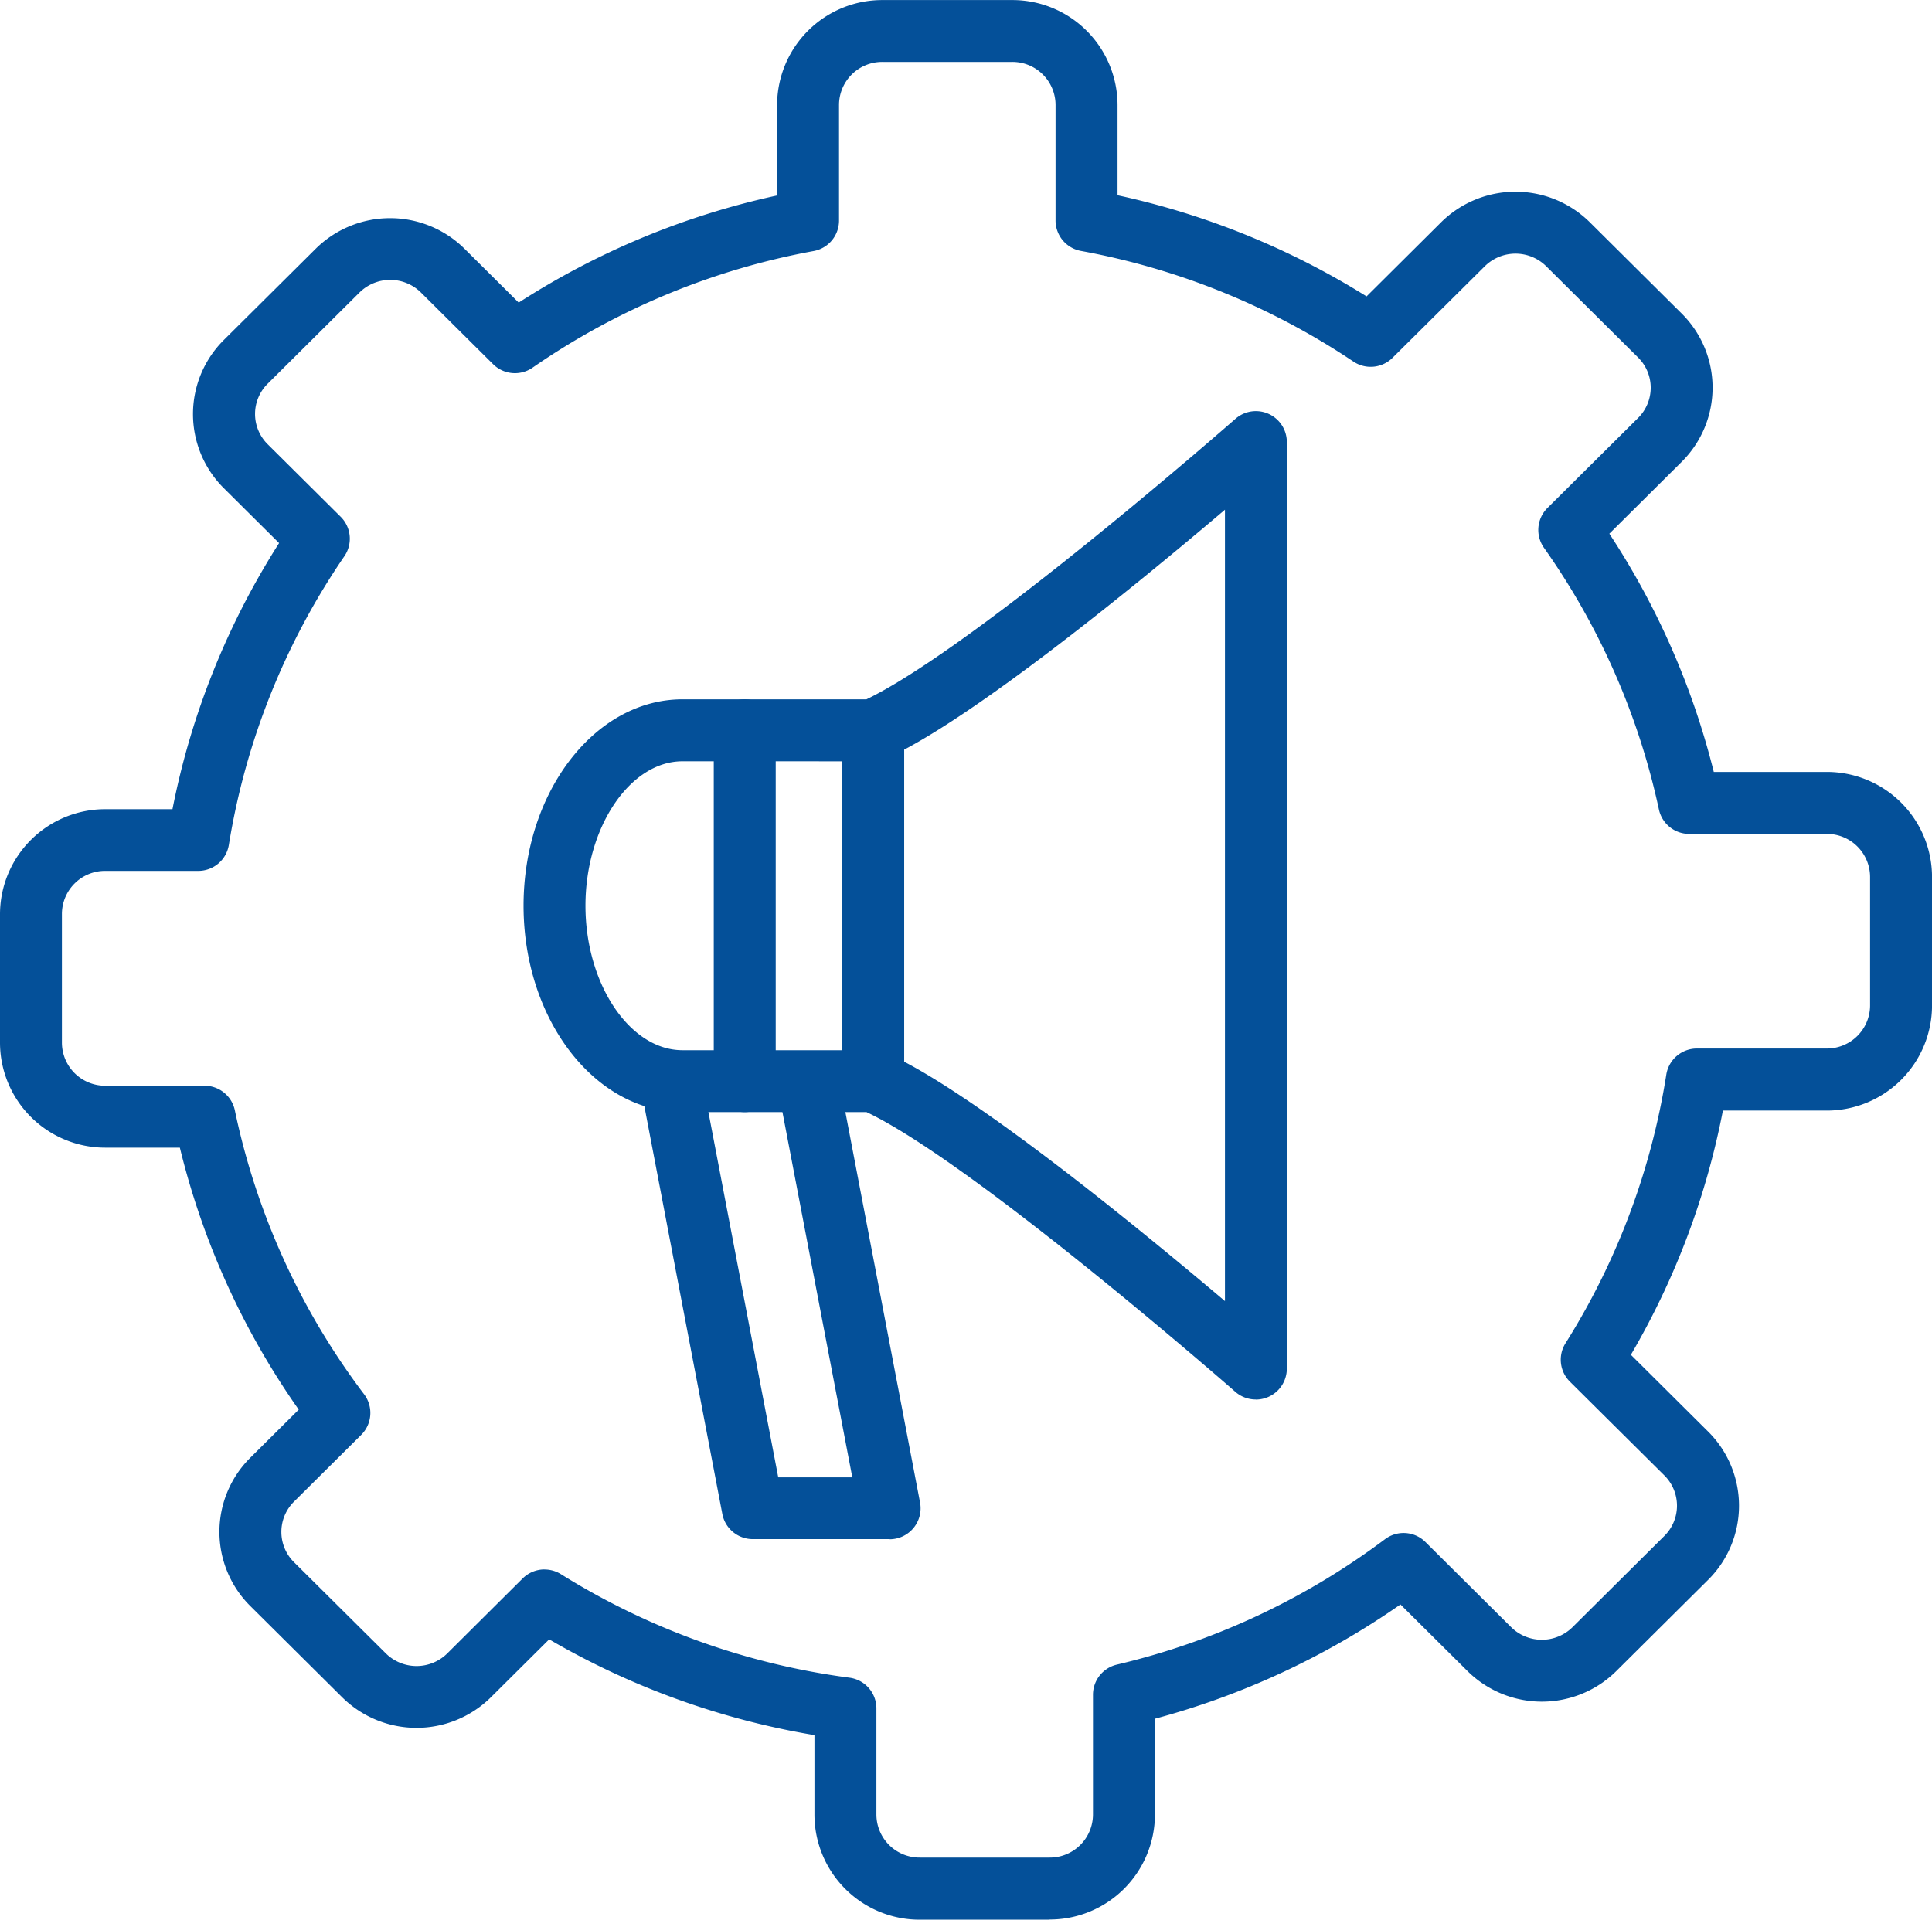 <?xml version="1.0" encoding="UTF-8"?>
<svg xmlns="http://www.w3.org/2000/svg" width="54.106" height="53.772" viewBox="0 0 54.106 53.772">
  <g id="noun-regression-testing-2715490" transform="translate(-15.142 -18.698)">
    <path id="Path_4554" data-name="Path 4554" d="M44.537,72.47H40.9a2.946,2.946,0,0,1-2.949-2.935V67.3a21.909,21.909,0,0,1-7.429-2.682l-1.632,1.622a2.962,2.962,0,0,1-4.166,0l-2.572-2.555a2.927,2.927,0,0,1,0-4.155l1.356-1.347a21.646,21.646,0,0,1-3.329-7.338H18.091a2.946,2.946,0,0,1-2.949-2.936V44.3a2.946,2.946,0,0,1,2.949-2.935h1.881a21.606,21.606,0,0,1,2.986-7.454l-1.546-1.536a2.927,2.927,0,0,1,0-4.155l2.572-2.555a2.963,2.963,0,0,1,4.166,0l1.518,1.509a21.908,21.908,0,0,1,7.237-3V21.634A2.946,2.946,0,0,1,39.853,18.7H43.49a2.946,2.946,0,0,1,2.949,2.935v2.533A21.923,21.923,0,0,1,53.413,27L55.5,24.925a2.962,2.962,0,0,1,4.166,0l2.572,2.555a2.927,2.927,0,0,1,0,4.155l-2.026,2.013a21.654,21.654,0,0,1,2.925,6.673H66.3a2.946,2.946,0,0,1,2.949,2.936v3.614A2.946,2.946,0,0,1,66.3,49.806H63.392a21.636,21.636,0,0,1-2.577,6.841l2.163,2.15a2.927,2.927,0,0,1,0,4.155l-2.572,2.555a2.963,2.963,0,0,1-4.166,0l-1.878-1.866a21.933,21.933,0,0,1-6.876,3.2v2.69a2.947,2.947,0,0,1-2.95,2.934ZM30.391,62.661a.867.867,0,0,1,.459.131,20.232,20.232,0,0,0,8.084,2.9.867.867,0,0,1,.752.86v2.978a1.209,1.209,0,0,0,1.214,1.2h3.637a1.209,1.209,0,0,0,1.214-1.2V66.17a.867.867,0,0,1,.667-.844,20.238,20.238,0,0,0,7.512-3.514.866.866,0,0,1,1.131.079l2.4,2.385a1.224,1.224,0,0,0,1.721,0l2.571-2.555a1.193,1.193,0,0,0,0-1.695L59.108,57.4a.866.866,0,0,1-.124-1.076A19.944,19.944,0,0,0,61.807,48.8a.867.867,0,0,1,.857-.732H66.3a1.209,1.209,0,0,0,1.214-1.2V43.257a1.209,1.209,0,0,0-1.214-1.2H62.448a.867.867,0,0,1-.848-.685,19.976,19.976,0,0,0-3.22-7.331.867.867,0,0,1,.1-1.115l2.537-2.52a1.192,1.192,0,0,0,0-1.694l-2.572-2.555a1.224,1.224,0,0,0-1.722,0L54.14,28.721a.868.868,0,0,1-1.094.106,20.242,20.242,0,0,0-7.633-3.1.867.867,0,0,1-.71-.853V21.633a1.209,1.209,0,0,0-1.214-1.2H39.853a1.209,1.209,0,0,0-1.214,1.2v3.244a.867.867,0,0,1-.71.853A20.222,20.222,0,0,0,30.052,29a.867.867,0,0,1-1.1-.1l-2.021-2.008a1.225,1.225,0,0,0-1.722,0l-2.571,2.555a1.193,1.193,0,0,0,0,1.695l2.049,2.036a.867.867,0,0,1,.1,1.1,19.937,19.937,0,0,0-3.236,8.087.867.867,0,0,1-.856.728H18.09a1.209,1.209,0,0,0-1.214,1.2V47.91a1.209,1.209,0,0,0,1.214,1.2h2.78a.868.868,0,0,1,.849.689,19.96,19.96,0,0,0,3.62,7.954.867.867,0,0,1-.081,1.137l-1.883,1.871a1.193,1.193,0,0,0,0,1.695l2.572,2.555a1.224,1.224,0,0,0,1.722,0l2.111-2.1a.87.87,0,0,1,.612-.252Z" transform="translate(0 0)" fill="#045099"></path>
    <path id="Path_4555" data-name="Path 4555" d="M352.554,295.366a.867.867,0,0,1-.572-.216c-.074-.065-7.33-6.416-10.327-7.834H336.5c-2.453,0-4.45-2.593-4.45-5.781s2-5.781,4.45-5.781h5.153c3.079-1.489,10.259-7.792,10.333-7.856a.867.867,0,0,1,1.44.651V294.5a.868.868,0,0,1-.868.868ZM336.5,277.49c-1.472,0-2.716,1.853-2.716,4.046s1.243,4.046,2.716,4.046h5.346a.877.877,0,0,1,.347.072c2.341,1.019,7.1,4.924,9.5,6.956V270.443c-2.382,2.024-7.1,5.9-9.492,6.972a.867.867,0,0,1-.354.076Z" transform="translate(-302.246 -237.467)" fill="#045099"></path>
    <path id="Path_4556" data-name="Path 4556" d="M409.6,667.893h-3.84a.868.868,0,0,1-.852-.7l-2.291-11.983a.868.868,0,0,1,1.7-.326l2.156,11.279h2.074l-2.09-10.931a.868.868,0,0,1,1.7-.326l2.287,11.961a.868.868,0,0,1-.852,1.03Z" transform="translate(-369.536 -606.083)" fill="#045099"></path>
    <path id="Path_4557" data-name="Path 4557" d="M525.937,453.781a.867.867,0,0,1-.867-.867v-9.827a.867.867,0,0,1,1.735,0v9.827A.867.867,0,0,1,525.937,453.781Z" transform="translate(-486.341 -403.932)" fill="#045099"></path>
    <path id="Path_4558" data-name="Path 4558" d="M448.157,453.781a.867.867,0,0,1-.867-.867v-9.827a.867.867,0,0,1,1.735,0v9.827A.867.867,0,0,1,448.157,453.781Z" transform="translate(-412.159 -403.932)" fill="#045099"></path>
  </g>
</svg>
